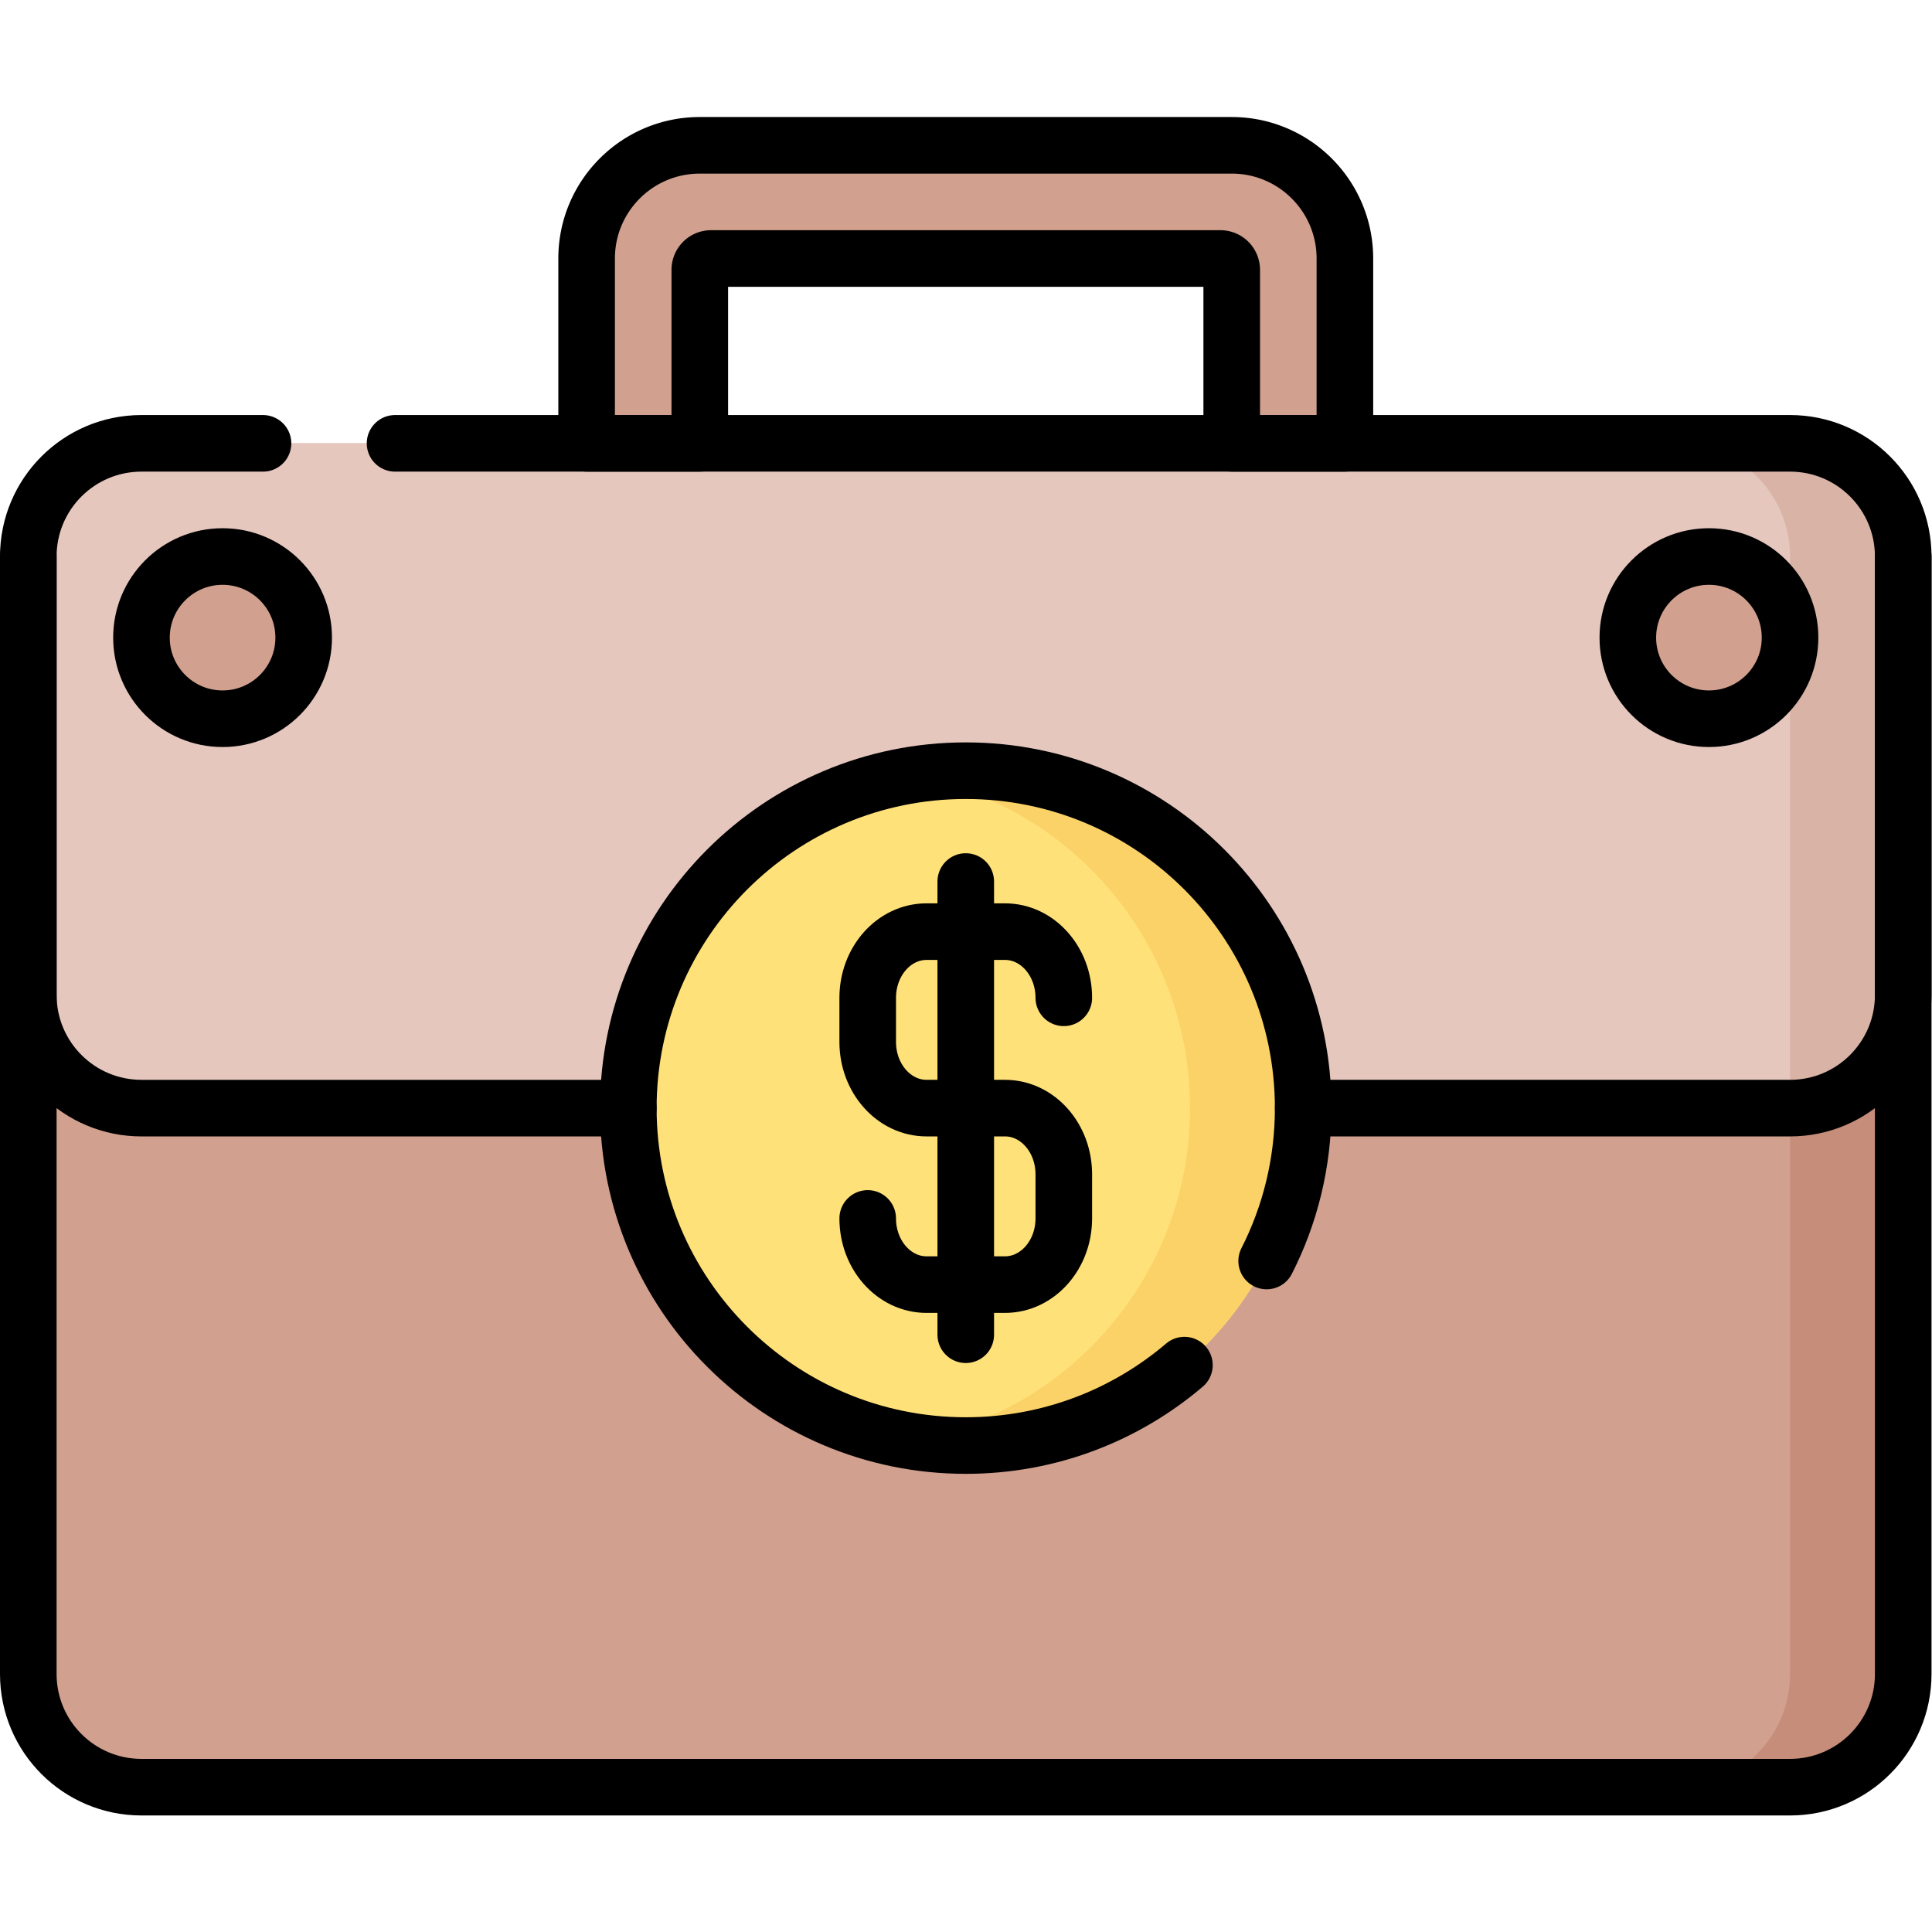 <svg xmlns="http://www.w3.org/2000/svg" version="1.1" xmlns:xlink="http://www.w3.org/1999/xlink" width="32" height="32" viewBox="0 0 682.667 682.667" xml:space="preserve"><g><defs><clipPath id="a" clipPathUnits="userSpaceOnUse"><path d="M0 512h512V0H0Z" fill="#000000" opacity="1" data-original="#000000"></path></clipPath></defs><g clip-path="url(#a)" transform="matrix(1.333 0 0 -1.333 0 682.667)"><path d="M0 0h-141c-16.568 0-30-13.432-30-30v-64h30v61a3 3 0 0 0 3 3H-3a3 3 0 0 0 3-3v-61h30v64C30-13.432 16.568 0 0 0" style="fill-opacity:1;fill-rule:nonzero;stroke:none" transform="translate(326.5 473.608)" fill="#d1a08f" data-original="#d1a08f"></path><path d="M0 0h-437c-16.568 0-30 13.432-30 30v296.217c0 16.568 13.432 30 30 30H0c16.568 0 30-13.432 30-30V30C30 13.432 16.568 0 0 0" style="fill-opacity:1;fill-rule:nonzero;stroke:none" transform="translate(474.5 38.392)" fill="#d1a08f" data-original="#d1a08f"></path><path d="M0 0h-30C-13.432 0 0-13.432 0-30v-296.217c0-16.569-13.432-30-30-30H0c16.568 0 30 13.431 30 30V-30C30-13.432 16.568 0 0 0" style="fill-opacity:1;fill-rule:nonzero;stroke:none" transform="translate(474.5 394.608)" fill="#c68d7a" data-original="#c68d7a"></path><path d="M0 0h-437c-16.568 0-30 13.432-30 30v116.217c0 16.568 13.432 30 30 30H0c16.568 0 30-13.432 30-30V30C30 13.432 16.568 0 0 0" style="fill-opacity:1;fill-rule:nonzero;stroke:none" transform="translate(474.5 218.392)" fill="#e5c7be" data-original="#e5c7be"></path><path d="M0 0a29.858 29.858 0 0 1-17.461 5.612h-30c16.568 0 30-13.431 30-30v-146.216c16.568 0 30 13.431 30 30v116.216C12.54-14.522 7.803-5.596 0 0" style="fill-opacity:1;fill-rule:nonzero;stroke:none" transform="translate(491.96 388.996)" fill="#d9b3a6" data-original="#d9b3a6"></path><path d="M0 0c0-49.399-40.046-89.445-89.445-89.445-49.4 0-89.446 40.046-89.446 89.445 0 49.399 40.046 89.445 89.446 89.445C-40.046 89.445 0 49.399 0 0" style="fill-opacity:1;fill-rule:nonzero;stroke:none" transform="translate(345.445 218.392)" fill="#ffe179" data-original="#ffe179"></path><path d="M0 0a89.993 89.993 0 0 1-15-1.259c42.257-7.136 74.445-43.899 74.445-88.186 0-44.287-32.188-81.051-74.445-88.187a89.993 89.993 0 0 1 15-1.259c49.399 0 89.445 40.046 89.445 89.446C89.445-40.046 49.399 0 0 0" style="fill-opacity:1;fill-rule:nonzero;stroke:none" transform="translate(256 307.837)" fill="#fbd268" data-original="#fbd268"></path><path d="M0 0c0-11.874-9.626-21.5-21.5-21.5S-43-11.874-43 0s9.626 21.5 21.5 21.5S0 11.874 0 0" style="fill-opacity:1;fill-rule:nonzero;stroke:none" transform="translate(474.5 343.108)" fill="#d1a08f" data-original="#d1a08f"></path><path d="M0 0c0-11.874-9.626-21.5-21.5-21.5S-43-11.874-43 0s9.626 21.5 21.5 21.5S0 11.874 0 0" style="fill-opacity:1;fill-rule:nonzero;stroke:none" transform="translate(80.5 343.108)" fill="#d1a08f" data-original="#d1a08f"></path><path d="M0 0h-141c-16.568 0-30-13.432-30-30v-49h30v46a3 3 0 0 0 3 3H-3a3 3 0 0 0 3-3v-46h30v49C30-13.432 16.568 0 0 0Z" style="stroke-width:15;stroke-linecap:round;stroke-linejoin:round;stroke-miterlimit:10;stroke-dasharray:none;stroke-opacity:1" transform="translate(326.5 473.608)" fill="none" stroke="#000000" stroke-width="15" stroke-linecap="round" stroke-linejoin="round" stroke-miterlimit="10" stroke-dasharray="none" stroke-opacity="" data-original="#000000"></path><path d="M0 0v-296.217c0-16.568-13.432-30-30-30h-437c-16.568 0-30 13.432-30 30V0" style="stroke-width:15;stroke-linecap:round;stroke-linejoin:round;stroke-miterlimit:10;stroke-dasharray:none;stroke-opacity:1" transform="translate(504.5 364.608)" fill="none" stroke="#000000" stroke-width="15" stroke-linecap="round" stroke-linejoin="round" stroke-miterlimit="10" stroke-dasharray="none" stroke-opacity="" data-original="#000000"></path><path d="M0 0h-32.218c-16.57 0-30-13.43-30-30v-116.22c0-16.57 13.43-30 30-30h129.05" style="stroke-width:15;stroke-linecap:round;stroke-linejoin:round;stroke-miterlimit:10;stroke-dasharray:none;stroke-opacity:1" transform="translate(69.718 394.61)" fill="none" stroke="#000000" stroke-width="15" stroke-linecap="round" stroke-linejoin="round" stroke-miterlimit="10" stroke-dasharray="none" stroke-opacity="" data-original="#000000"></path><path d="M0 0h129.05c16.57 0 30 13.43 30 30v116.22c0 16.57-13.43 30-30 30h-369.782" style="stroke-width:15;stroke-linecap:round;stroke-linejoin:round;stroke-miterlimit:10;stroke-dasharray:none;stroke-opacity:1" transform="translate(345.45 218.39)" fill="none" stroke="#000000" stroke-width="15" stroke-linecap="round" stroke-linejoin="round" stroke-miterlimit="10" stroke-dasharray="none" stroke-opacity="" data-original="#000000"></path><path d="M0 0c-15.611-13.295-35.851-21.319-57.963-21.319-49.399 0-89.445 40.046-89.445 89.445 0 49.399 40.046 89.445 89.445 89.445 49.4 0 89.445-40.046 89.445-89.445 0-14.587-3.492-28.359-9.685-40.525" style="stroke-width:15;stroke-linecap:round;stroke-linejoin:round;stroke-miterlimit:10;stroke-dasharray:none;stroke-opacity:1" transform="translate(313.963 150.266)" fill="none" stroke="#000000" stroke-width="15" stroke-linecap="round" stroke-linejoin="round" stroke-miterlimit="10" stroke-dasharray="none" stroke-opacity="" data-original="#000000"></path><path d="M0 0v-120.131" style="stroke-width:15;stroke-linecap:round;stroke-linejoin:round;stroke-miterlimit:10;stroke-dasharray:none;stroke-opacity:1" transform="translate(256 278.457)" fill="none" stroke="#000000" stroke-width="15" stroke-linecap="round" stroke-linejoin="round" stroke-miterlimit="10" stroke-dasharray="none" stroke-opacity="" data-original="#000000"></path><path d="M0 0c0-9.689 6.981-17.544 15.594-17.544h20.793C44.999-17.544 51.98-9.689 51.98 0v11.696c0 9.689-6.981 17.544-15.594 17.544l-20.791-.001C6.981 29.239 0 37.094 0 46.783v11.696c0 9.689 6.981 17.543 15.594 17.543h20.793c8.612 0 15.593-7.854 15.593-17.543" style="stroke-width:15;stroke-linecap:round;stroke-linejoin:round;stroke-miterlimit:10;stroke-dasharray:none;stroke-opacity:1" transform="translate(230.01 189.152)" fill="none" stroke="#000000" stroke-width="15" stroke-linecap="round" stroke-linejoin="round" stroke-miterlimit="10" stroke-dasharray="none" stroke-opacity="" data-original="#000000"></path><path d="M0 0c0-11.874-9.626-21.5-21.5-21.5S-43-11.874-43 0s9.626 21.5 21.5 21.5S0 11.874 0 0Z" style="stroke-width:15;stroke-linecap:round;stroke-linejoin:round;stroke-miterlimit:10;stroke-dasharray:none;stroke-opacity:1" transform="translate(474.5 343.108)" fill="none" stroke="#000000" stroke-width="15" stroke-linecap="round" stroke-linejoin="round" stroke-miterlimit="10" stroke-dasharray="none" stroke-opacity="" data-original="#000000"></path><path d="M0 0c0-11.874-9.626-21.5-21.5-21.5S-43-11.874-43 0s9.626 21.5 21.5 21.5S0 11.874 0 0Z" style="stroke-width:15;stroke-linecap:round;stroke-linejoin:round;stroke-miterlimit:10;stroke-dasharray:none;stroke-opacity:1" transform="translate(80.5 343.108)" fill="none" stroke="#000000" stroke-width="15" stroke-linecap="round" stroke-linejoin="round" stroke-miterlimit="10" stroke-dasharray="none" stroke-opacity="" data-original="#000000"></path></g></g></svg>
